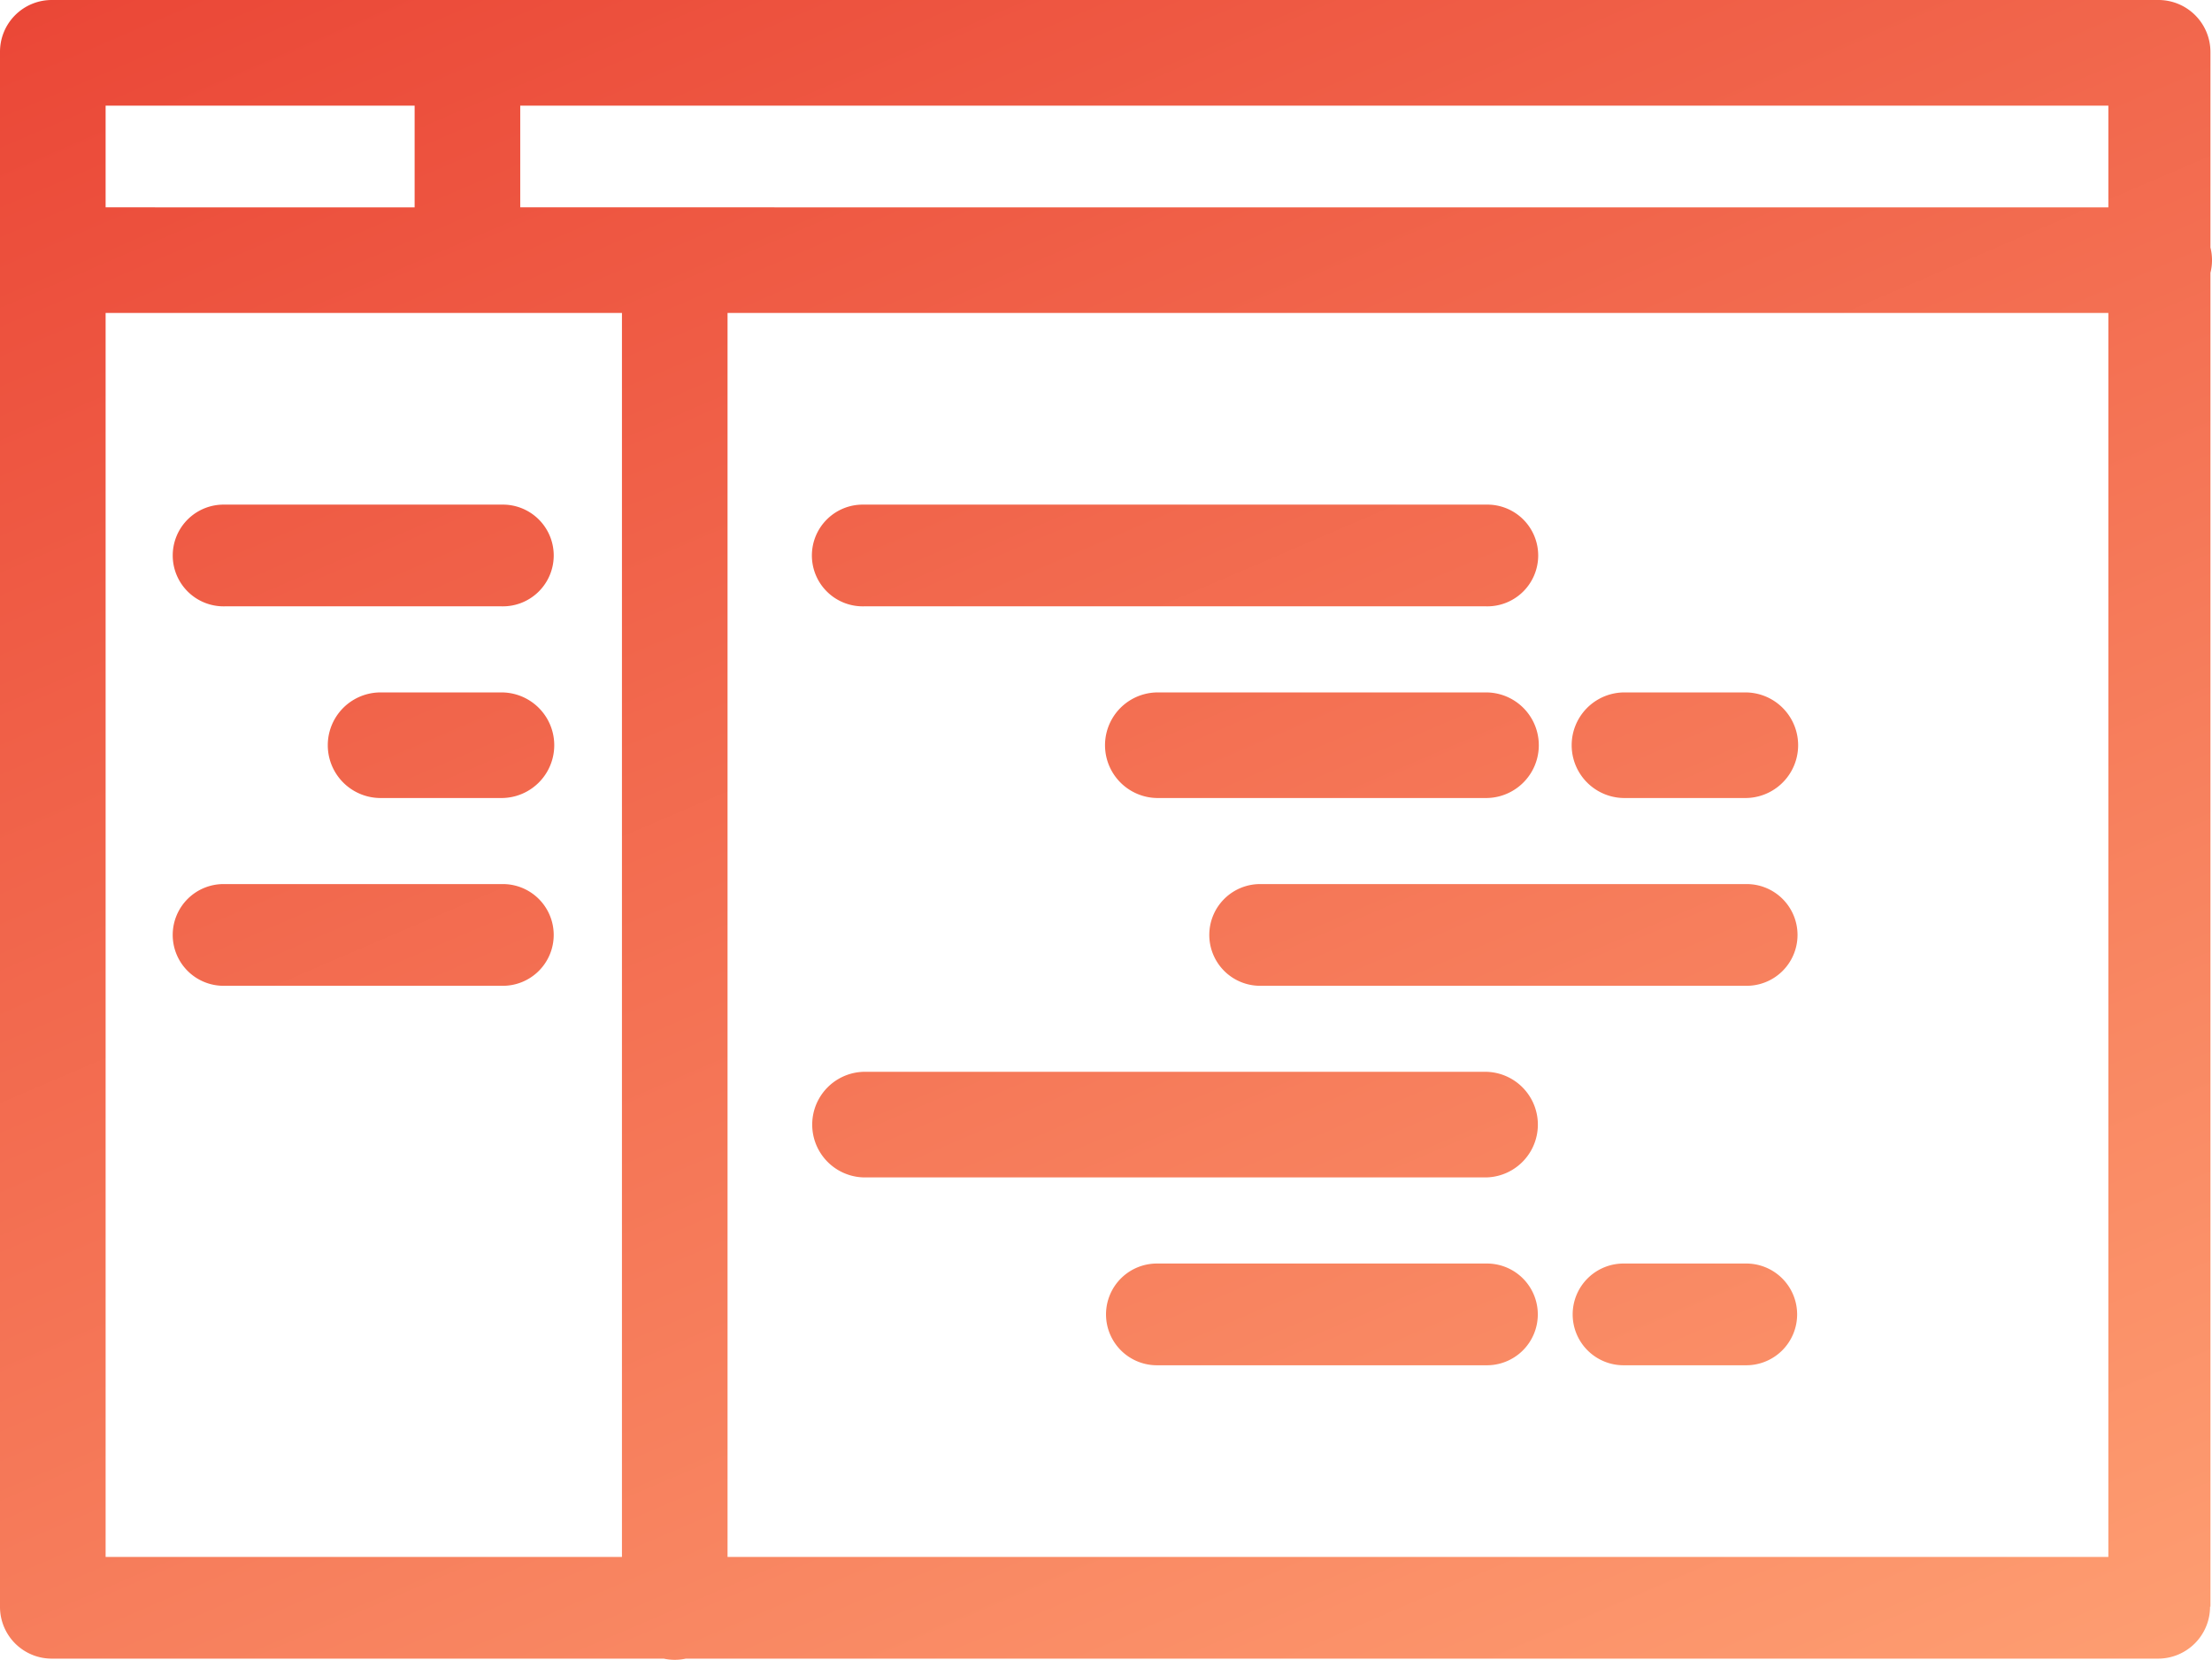 <svg xmlns="http://www.w3.org/2000/svg" xmlns:xlink="http://www.w3.org/1999/xlink" viewBox="-7581 1729 127.947 96">
  <defs>
    <style>
      .cls-1 {
        fill: url(#linear-gradient);
      }
    </style>
    <linearGradient id="linear-gradient" x2="1" y2="1" gradientUnits="objectBoundingBox">
      <stop offset="0" stop-color="#e6342a"/>
      <stop offset="1" stop-color="#ffa375"/>
    </linearGradient>
  </defs>
  <path id="Union_10" data-name="Union 10" class="cls-1" d="M38.387,95.932H3.01A2.993,2.993,0,0,1,0,92.923V3.01A2.993,2.993,0,0,1,3.01,0H124.847a3.008,3.008,0,0,1,3.01,3.01V14.316a3.008,3.008,0,0,1,0,1.461V92.923h-.022a3.007,3.007,0,0,1-3.01,3.009H39.672a3.053,3.053,0,0,1-1.285,0Zm83.565-5.882V18.1H42.083v71.95Zm-115.843,0H35.975V18.1H6.109ZM121.952,11.992V6.109H30.092v5.882Zm-97.969,0V6.109H6.109v5.882Zm69.98,66.972a2.942,2.942,0,1,1,0-5.883h6.991a2.942,2.942,0,1,1,0,5.883Zm-26.992,0a2.942,2.942,0,1,1,0-5.883H85.954a2.942,2.942,0,1,1,0,5.883ZM49.98,68.1a3.055,3.055,0,0,1,0-6.109H85.954a3.055,3.055,0,0,1,0,6.109ZM72.967,57.016a2.942,2.942,0,1,1,0-5.882h27.987a2.942,2.942,0,1,1,0,5.882Zm-59.958,0a2.942,2.942,0,1,1,0-5.882h16a2.942,2.942,0,1,1,0,5.882Zm80.954-10.86a3.054,3.054,0,0,1,0-6.108h6.991a3.054,3.054,0,0,1,0,6.108Zm-26.992,0a3.054,3.054,0,0,1,0-6.108H85.954a3.054,3.054,0,0,1,0,6.108Zm-44.957,0a3.054,3.054,0,0,1,0-6.108h6.991a3.054,3.054,0,0,1,0,6.108ZM49.98,35.069a2.942,2.942,0,1,1,0-5.882H85.954a2.942,2.942,0,1,1,0,5.882Zm-36.97,0a2.942,2.942,0,1,1,0-5.882h16a2.942,2.942,0,1,1,0,5.882Z" transform="translate(-7581 1729)"/>
</svg>
